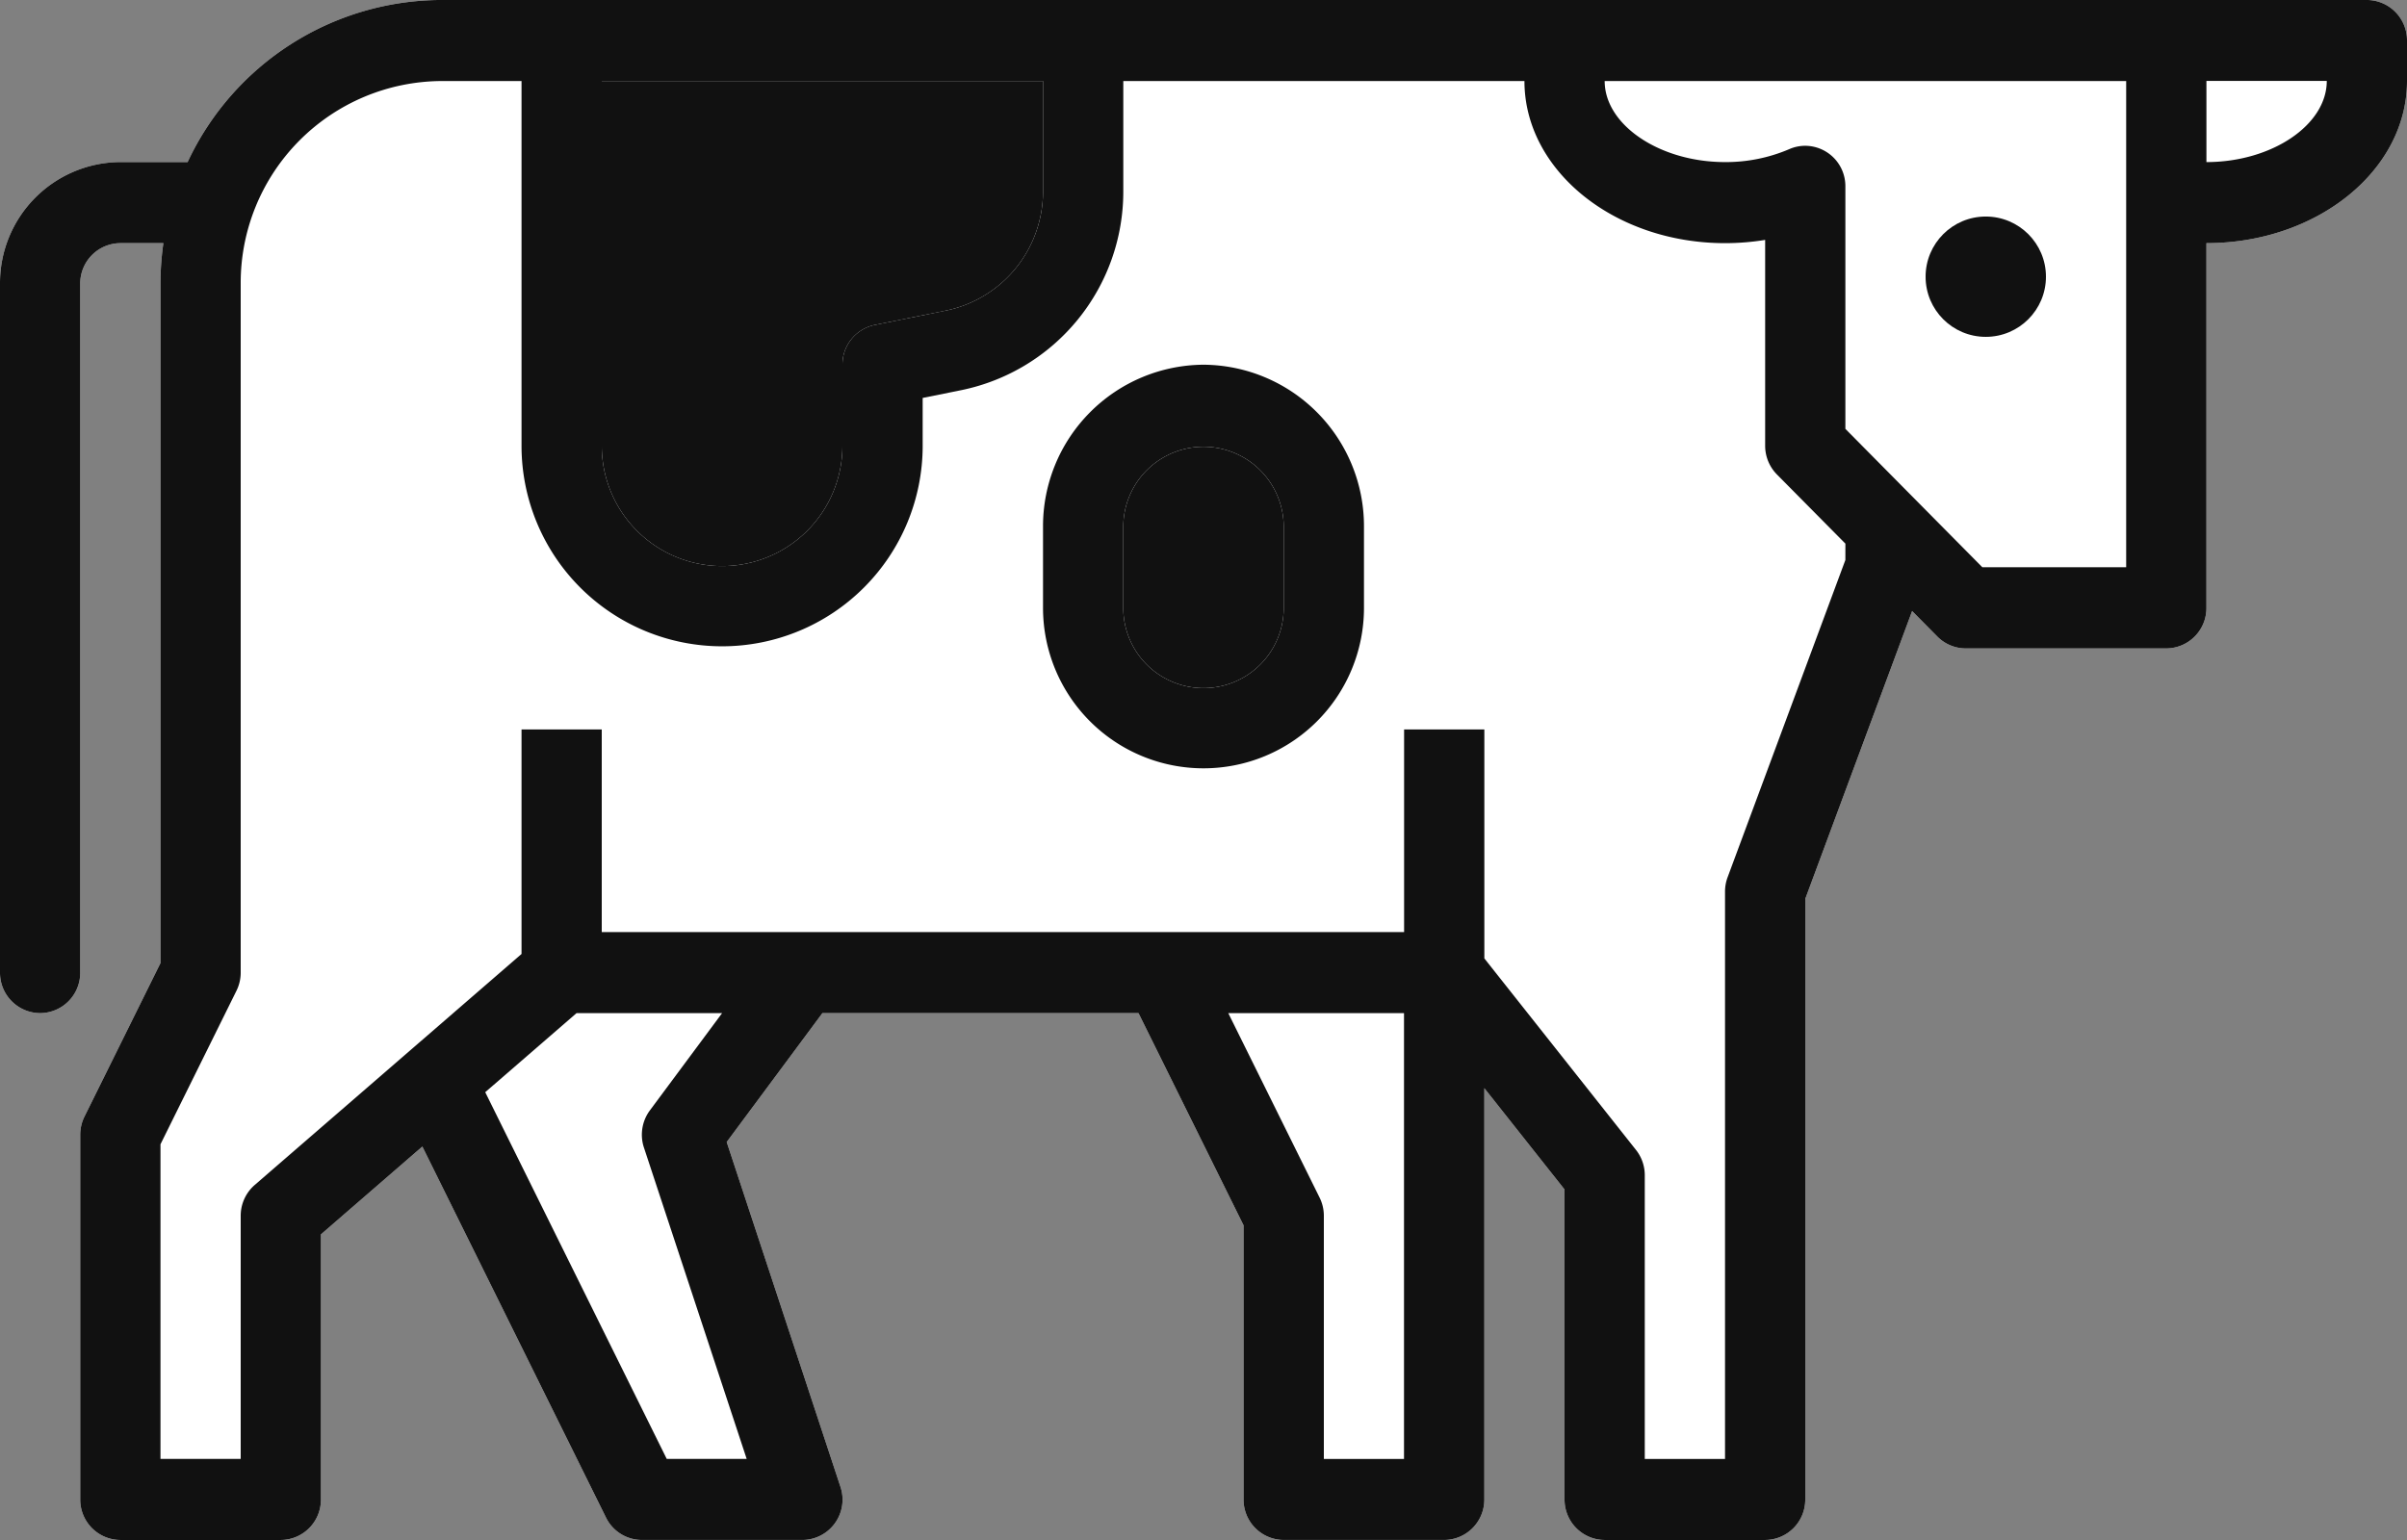 <svg xmlns="http://www.w3.org/2000/svg" width="100" height="63.999" viewBox="0 0 100 63.999">
  <rect x="0" y="0" width="100" height="63.999" fill="#808080" stroke="none"/>
  <g id="icon_cow01" transform="translate(-1079 -645.001)">
    <path id="パス_135" data-name="パス 135" d="M1177.333,645h-80a11.67,11.67,0,0,0-10.538,6.736H1084a5.027,5.027,0,0,0-5,5.053v28.631a1.676,1.676,0,0,0,1.667,1.685h0a1.675,1.675,0,0,0,1.666-1.685V656.79a1.676,1.676,0,0,1,1.667-1.684h1.788a11.865,11.865,0,0,0-.121,1.684v28.234l-3.158,6.381a1.709,1.709,0,0,0-.176.753v15.158A1.676,1.676,0,0,0,1084,709h6.667a1.675,1.675,0,0,0,1.666-1.684V696.3l4.214-3.65,7.629,15.418a1.663,1.663,0,0,0,1.491.931h6.621a1.676,1.676,0,0,0,1.626-2.217l-4.723-14.32,3.976-5.357H1126.3l4.364,8.818v11.392a1.675,1.675,0,0,0,1.666,1.684H1139a1.676,1.676,0,0,0,1.667-1.684V690.223l3.333,4.21v12.883a1.675,1.675,0,0,0,1.667,1.684h6.666a1.675,1.675,0,0,0,1.667-1.684V682.359l4.44-11.964,1.048,1.06a1.663,1.663,0,0,0,1.179.493H1169a1.676,1.676,0,0,0,1.667-1.684V655.106c4.595,0,8.333-3.022,8.333-6.737v-1.684A1.675,1.675,0,0,0,1177.333,645Z" fill="#fff"/>
    <path id="パス_136" data-name="パス 136" d="M1122.333,648.369v4.582a5.053,5.053,0,0,1-4.019,4.955l-2.974.6a1.68,1.68,0,0,0-1.34,1.651v3.369a5,5,0,1,1-10,0V648.369Z" fill="#111"/>
    <path id="パス_137" data-name="パス 137" d="M1132.333,670.264a3.333,3.333,0,1,1-6.666,0V666.9a3.333,3.333,0,1,1,6.666,0Z" fill="#111"/>
    <g id="Outline">
      <path id="パス_138" data-name="パス 138" d="M1177.333,645h-80a11.67,11.67,0,0,0-10.538,6.736H1084a5.027,5.027,0,0,0-5,5.053v28.631a1.676,1.676,0,0,0,1.667,1.685h0a1.675,1.675,0,0,0,1.666-1.685V656.79a1.676,1.676,0,0,1,1.667-1.684h1.788a11.865,11.865,0,0,0-.121,1.684v28.234l-3.158,6.381a1.709,1.709,0,0,0-.176.753v15.158A1.676,1.676,0,0,0,1084,709h6.667a1.675,1.675,0,0,0,1.666-1.684V696.3l4.214-3.65,7.629,15.418a1.663,1.663,0,0,0,1.491.931h6.621a1.676,1.676,0,0,0,1.626-2.217l-4.723-14.32,3.976-5.357H1126.3l4.364,8.818v11.392a1.675,1.675,0,0,0,1.666,1.684H1139a1.676,1.676,0,0,0,1.667-1.684V690.223l3.333,4.21v12.883a1.675,1.675,0,0,0,1.667,1.684h6.666a1.675,1.675,0,0,0,1.667-1.684V682.359l4.44-11.964,1.048,1.06a1.663,1.663,0,0,0,1.179.493H1169a1.676,1.676,0,0,0,1.667-1.684V655.106c4.595,0,8.333-3.022,8.333-6.737v-1.684A1.675,1.675,0,0,0,1177.333,645Zm-55,3.368v4.582a5.053,5.053,0,0,1-4.019,4.955l-2.974.6a1.68,1.68,0,0,0-1.34,1.651v3.369a5,5,0,1,1-10,0V648.369Zm-16.581,44.322,4.269,12.941H1106.7l-7.541-15.24,3.794-3.286H1109l-3,4.042A1.7,1.7,0,0,0,1105.752,692.691ZM1134,705.632V695.527a1.7,1.7,0,0,0-.176-.754l-3.794-7.667h7.3v18.526Zm21.667-37.358-4.894,13.188a1.7,1.7,0,0,0-.106.591v23.579h-3.334v-11.79a1.693,1.693,0,0,0-.365-1.052l-6.3-7.959v-9.515h-3.334v8.421H1104v-8.421h-3.333v9.331l-11.085,9.6a1.693,1.693,0,0,0-.582,1.279v10.105h-3.333V692.556l3.157-6.381a1.7,1.7,0,0,0,.176-.754V656.79a8.386,8.386,0,0,1,8.333-8.421h3.334v15.158a8.333,8.333,0,1,0,16.666,0v-1.988l1.635-.33a8.423,8.423,0,0,0,6.7-8.258v-4.582h16.666c0,3.715,3.739,6.737,8.334,6.737a10.338,10.338,0,0,0,1.666-.135v8.556a1.7,1.7,0,0,0,.488,1.191l2.846,2.875Zm11.666.3h-5.976l-5.69-5.75V652.744A1.676,1.676,0,0,0,1154,651.06a1.654,1.654,0,0,0-.664.139,6.674,6.674,0,0,1-2.669.538c-2.711,0-5-1.542-5-3.368h21.666Zm3.334-16.842v-3.368h5C1175.667,650.2,1173.377,651.737,1170.667,651.737Z" fill="#111"/>
      <path id="パス_139" data-name="パス 139" d="M1129,660.158a6.71,6.71,0,0,0-6.667,6.737v3.369a6.667,6.667,0,1,0,13.334,0V666.9A6.71,6.71,0,0,0,1129,660.158Zm3.333,10.106a3.333,3.333,0,1,1-6.666,0V666.9a3.333,3.333,0,1,1,6.666,0Z" fill="#111"/>
    </g>
    <circle id="楕円形_12" data-name="楕円形 12" cx="2.5" cy="2.5" r="2.5" transform="translate(1159 654)" fill="#111"/>
  </g>
</svg>
